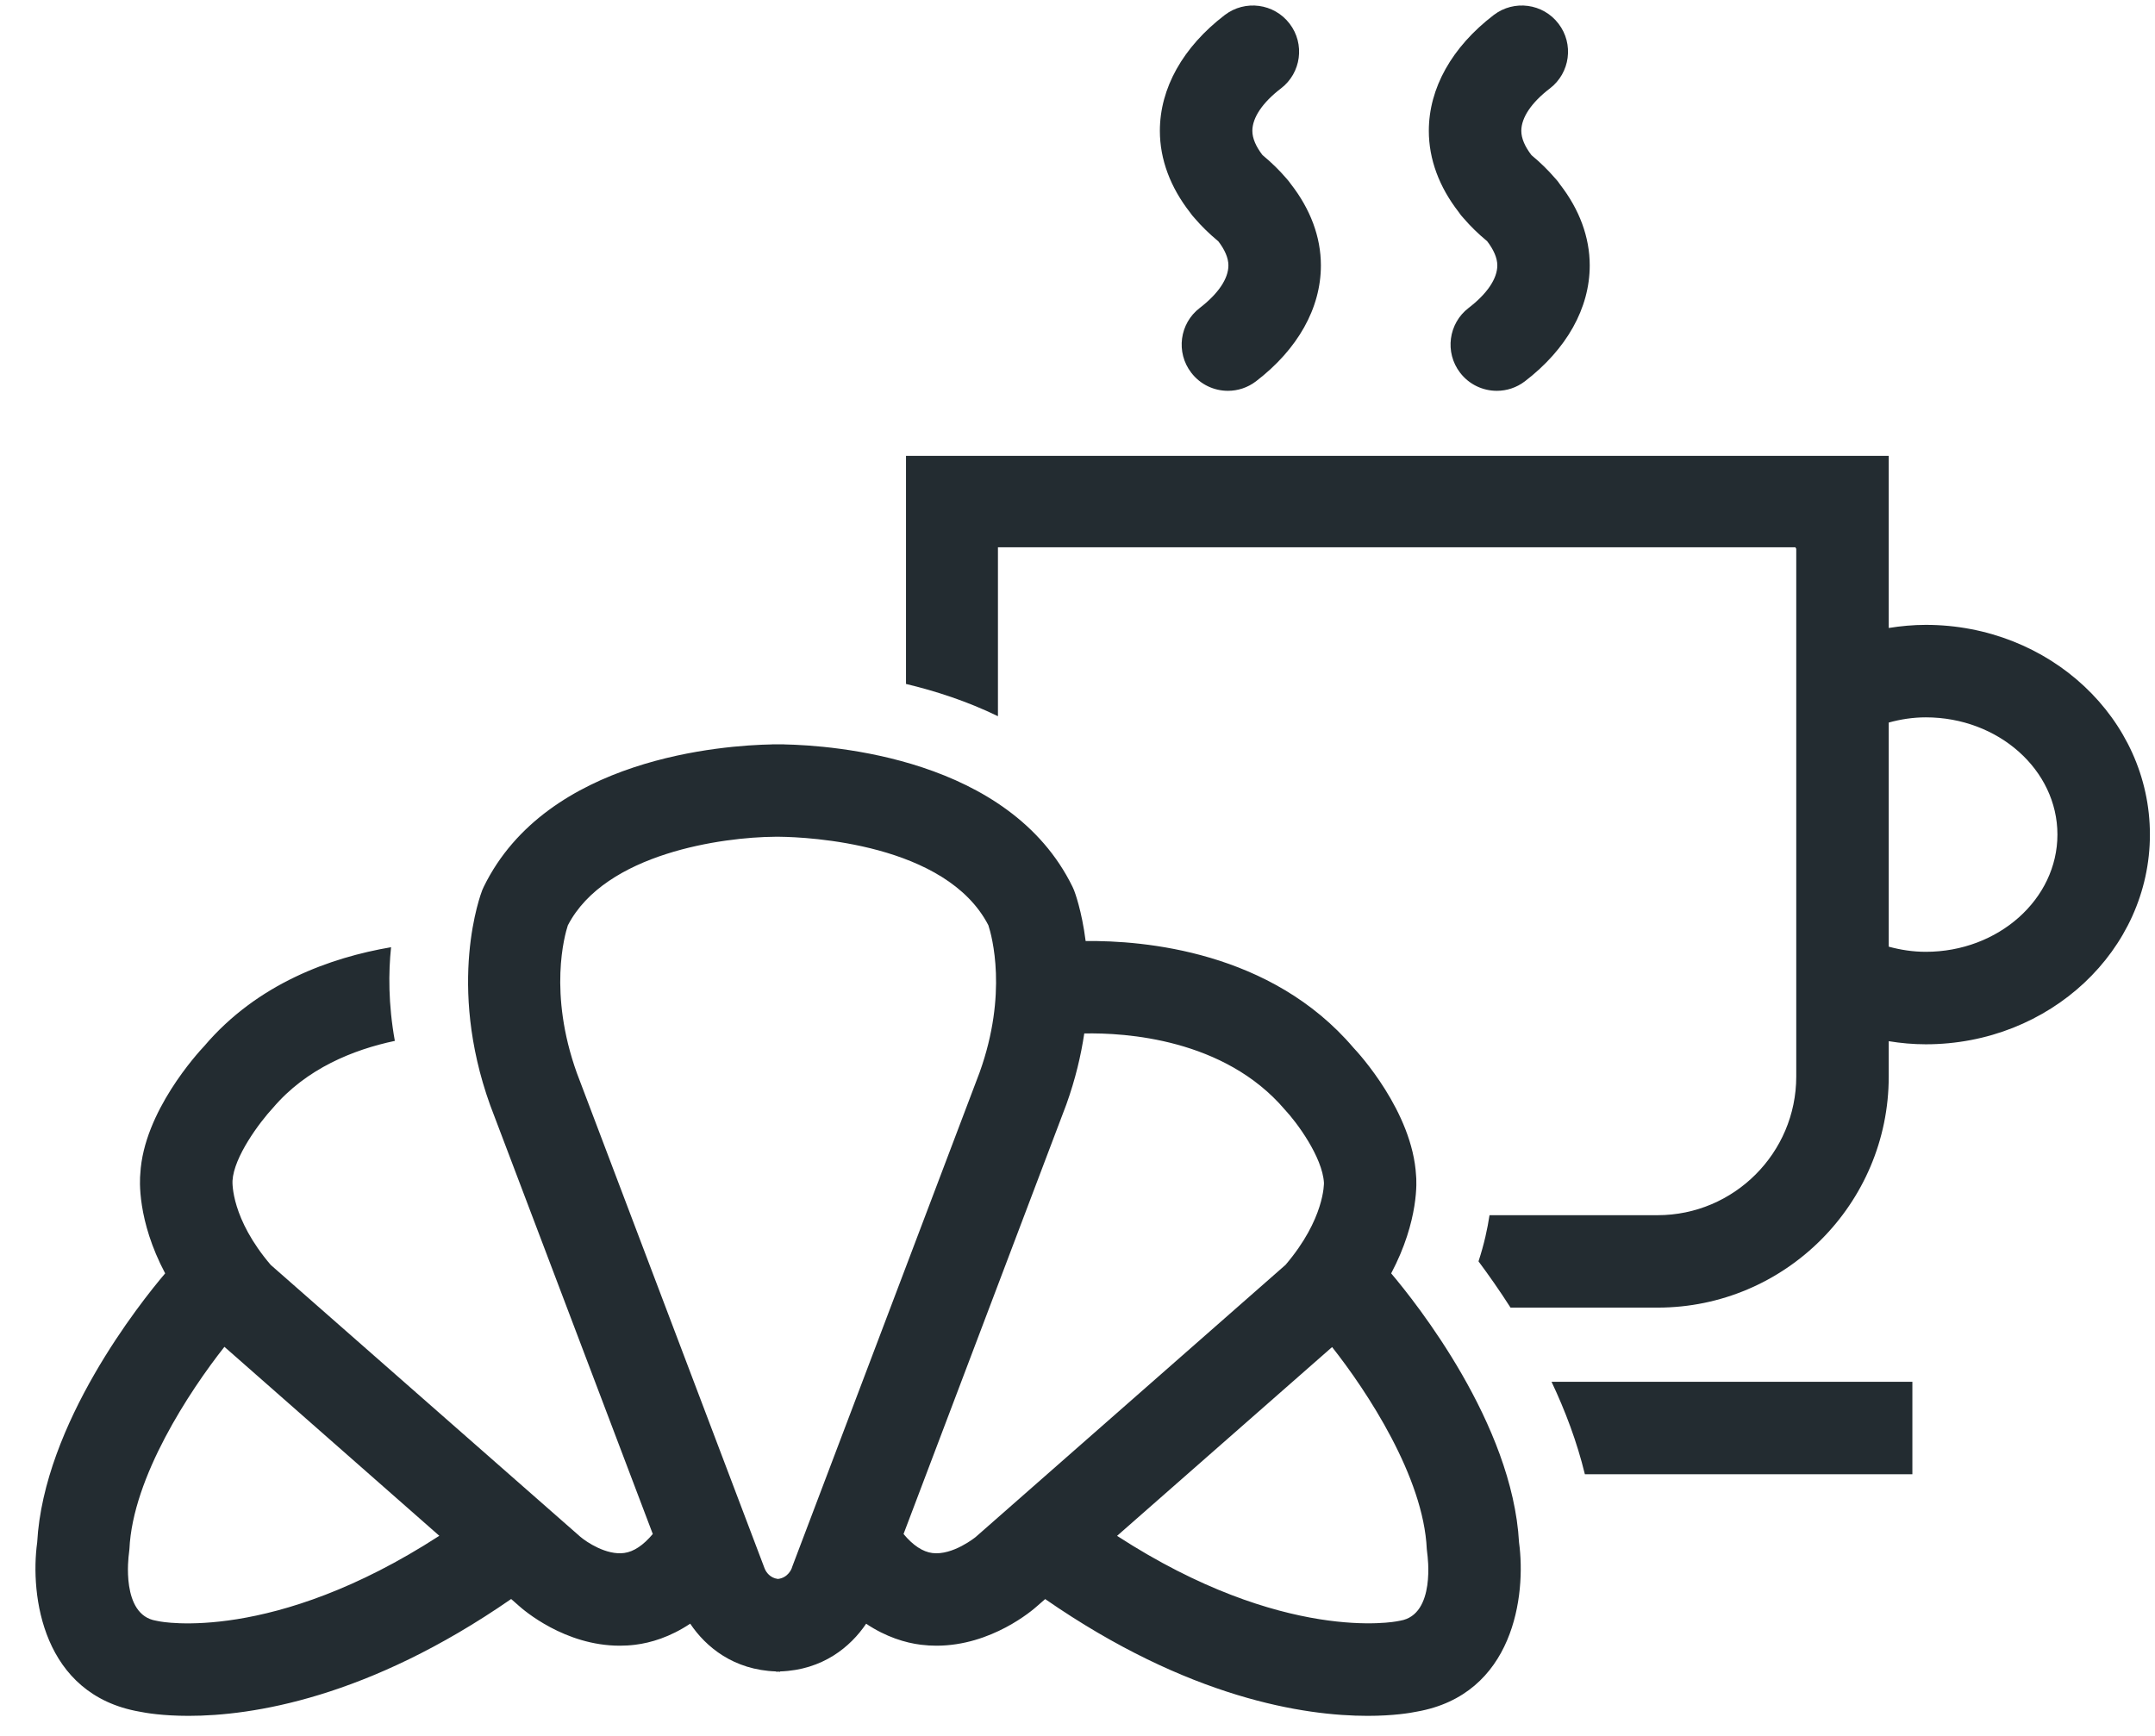 <?xml version="1.0" encoding="UTF-8"?>
<svg width="36px" height="29px" viewBox="0 0 36 29" version="1.1" xmlns="http://www.w3.org/2000/svg" xmlns:xlink="http://www.w3.org/1999/xlink">
    <!-- Generator: Sketch 3.8.3 (29802) - http://www.bohemiancoding.com/sketch -->
    <title>breakfast</title>
    <desc>Created with Sketch.</desc>
    <defs></defs>
    <g id="Page-7" stroke="none" stroke-width="1" fill="none" fill-rule="evenodd">
        <path d="M35.915,13.942 C35.915,12.008 34.239,10.439 32.171,10.439 C31.959,10.439 31.753,10.459 31.552,10.491 L31.552,7.616 L15.135,7.616 L15.135,11.426 C15.628,11.544 16.155,11.714 16.671,11.965 L16.671,11.298 L16.671,9.143 L29.997,9.143 L29.997,9.161 L30.007,9.161 L30.007,17.984 C30.007,19.261 28.967,20.301 27.69,20.301 L24.883,20.301 C24.849,20.526 24.793,20.786 24.699,21.072 C24.865,21.295 25.047,21.553 25.234,21.845 L27.69,21.845 C29.82,21.845 31.552,20.113 31.552,17.984 L31.552,17.394 C31.753,17.427 31.959,17.446 32.171,17.446 C34.239,17.446 35.915,15.876 35.915,13.942 L35.915,13.942 Z M34.37,13.942 C34.37,15.022 33.383,15.901 32.171,15.901 C31.954,15.901 31.748,15.868 31.552,15.815 L31.552,14.373 L31.552,12.071 C31.748,12.017 31.954,11.984 32.171,11.984 C33.383,11.984 34.37,12.862 34.37,13.942 L34.37,13.942 Z M25.584,2.592 C25.476,2.452 25.414,2.314 25.414,2.186 C25.414,1.965 25.583,1.713 25.892,1.477 C26.23,1.218 26.295,0.733 26.035,0.395 C25.776,0.056 25.291,-0.008 24.953,0.251 C24.254,0.786 23.869,1.473 23.869,2.186 C23.869,2.661 24.043,3.124 24.365,3.539 C24.39,3.577 24.418,3.613 24.45,3.646 C24.565,3.78 24.696,3.908 24.843,4.029 C24.95,4.169 25.013,4.307 25.013,4.434 C25.013,4.655 24.843,4.907 24.534,5.144 C24.196,5.403 24.132,5.888 24.391,6.226 C24.543,6.425 24.773,6.529 25.005,6.529 C25.169,6.529 25.334,6.477 25.474,6.37 C26.173,5.834 26.557,5.147 26.557,4.434 C26.557,3.96 26.383,3.497 26.062,3.083 C26.037,3.044 26.008,3.008 25.976,2.975 C25.861,2.841 25.73,2.713 25.584,2.592 L25.584,2.592 Z M21.09,2.59 C20.983,2.451 20.921,2.313 20.921,2.186 C20.921,1.965 21.091,1.713 21.399,1.477 C21.738,1.218 21.802,0.733 21.543,0.395 C21.283,0.056 20.799,-0.008 20.46,0.251 C19.761,0.786 19.376,1.473 19.376,2.186 C19.376,2.664 19.553,3.131 19.879,3.548 C19.902,3.582 19.927,3.613 19.955,3.643 C20.071,3.779 20.204,3.908 20.353,4.032 C20.459,4.17 20.521,4.308 20.521,4.434 C20.521,4.655 20.351,4.907 20.043,5.144 C19.704,5.403 19.64,5.888 19.9,6.226 C20.052,6.425 20.281,6.529 20.513,6.529 C20.677,6.529 20.842,6.477 20.982,6.37 C21.681,5.834 22.066,5.147 22.066,4.434 C22.066,3.956 21.889,3.491 21.563,3.073 C21.54,3.04 21.515,3.008 21.487,2.978 C21.371,2.842 21.238,2.713 21.09,2.59 L21.09,2.59 Z M13.099,12.436 L13.099,12.435 L12.996,12.435 L12.899,12.435 L12.899,12.436 C12.096,12.451 9.138,12.653 8.081,14.815 L8.056,14.871 C8.032,14.934 7.459,16.433 8.188,18.462 L10.905,25.627 C10.748,25.814 10.589,25.922 10.428,25.944 C10.131,25.985 9.798,25.762 9.692,25.671 L4.522,21.131 C3.864,20.359 3.882,19.765 3.884,19.726 C3.906,19.329 4.332,18.754 4.561,18.507 C5.12,17.85 5.901,17.536 6.596,17.389 C6.485,16.772 6.489,16.239 6.533,15.824 C5.525,15.996 4.302,16.429 3.412,17.476 C3.309,17.585 2.4,18.573 2.344,19.607 C2.334,19.703 2.288,20.384 2.759,21.273 C2.343,21.762 0.732,23.783 0.621,25.768 C0.5,26.649 0.706,28.311 2.332,28.595 C2.433,28.616 2.716,28.665 3.151,28.665 C4.201,28.665 6.139,28.375 8.539,26.713 L8.665,26.824 C8.747,26.898 9.434,27.493 10.353,27.493 C10.438,27.493 10.525,27.488 10.613,27.477 C10.871,27.445 11.195,27.349 11.53,27.125 C11.791,27.514 12.255,27.899 12.966,27.923 L12.966,27.929 C12.978,27.929 12.987,27.926 12.999,27.926 C13.011,27.926 13.021,27.929 13.032,27.929 L13.032,27.923 C13.743,27.899 14.207,27.514 14.469,27.126 C14.803,27.349 15.126,27.445 15.384,27.477 C15.473,27.488 15.56,27.493 15.644,27.493 C16.563,27.493 17.251,26.899 17.325,26.832 L17.46,26.714 C19.859,28.376 21.796,28.665 22.846,28.665 C23.281,28.665 23.564,28.616 23.665,28.595 C25.291,28.311 25.497,26.649 25.376,25.768 C25.266,23.783 23.653,21.761 23.24,21.273 C23.71,20.385 23.664,19.711 23.656,19.64 C23.597,18.572 22.688,17.585 22.613,17.507 C21.235,15.886 19.101,15.71 18.136,15.721 C18.071,15.21 17.953,14.899 17.942,14.872 L17.917,14.815 C16.861,12.656 13.902,12.452 13.099,12.436 L13.099,12.436 Z M7.339,25.657 C4.551,27.464 2.673,27.089 2.662,27.086 L2.605,27.075 C2.017,26.977 2.148,25.998 2.153,25.961 L2.162,25.879 C2.216,24.678 3.168,23.236 3.749,22.5 L7.339,25.657 Z M18.661,25.658 L22.253,22.504 C22.834,23.239 23.781,24.674 23.835,25.879 L23.844,25.961 C23.845,25.971 23.992,26.975 23.392,27.075 L23.344,27.084 C23.325,27.088 21.448,27.465 18.661,25.658 L18.661,25.658 Z M15.094,25.627 L17.814,18.45 C17.965,18.029 18.058,17.632 18.113,17.265 C18.789,17.251 20.452,17.349 21.464,18.538 C21.658,18.743 22.092,19.328 22.117,19.76 C22.117,19.766 22.131,20.363 21.475,21.131 L16.298,25.678 C16.294,25.681 15.917,25.988 15.575,25.945 C15.413,25.924 15.251,25.816 15.094,25.627 L15.094,25.627 Z M16.365,17.915 L13.24,26.159 L13.225,26.202 C13.224,26.204 13.168,26.359 12.995,26.378 C12.866,26.361 12.799,26.268 12.773,26.202 L9.637,17.927 C9.156,16.587 9.434,15.618 9.486,15.459 C10.112,14.25 12.086,13.985 12.942,13.979 L12.942,13.979 L12.95,13.979 L13.028,13.979 C13.489,13.984 15.804,14.089 16.511,15.457 C16.569,15.634 16.838,16.597 16.365,17.915 L16.365,17.915 Z M31.947,23.084 L25.919,23.084 C26.147,23.566 26.344,24.087 26.476,24.629 L31.947,24.629 L31.947,23.084 Z" id="breakfast" fill="#232C31"></path>
    </g>
</svg>